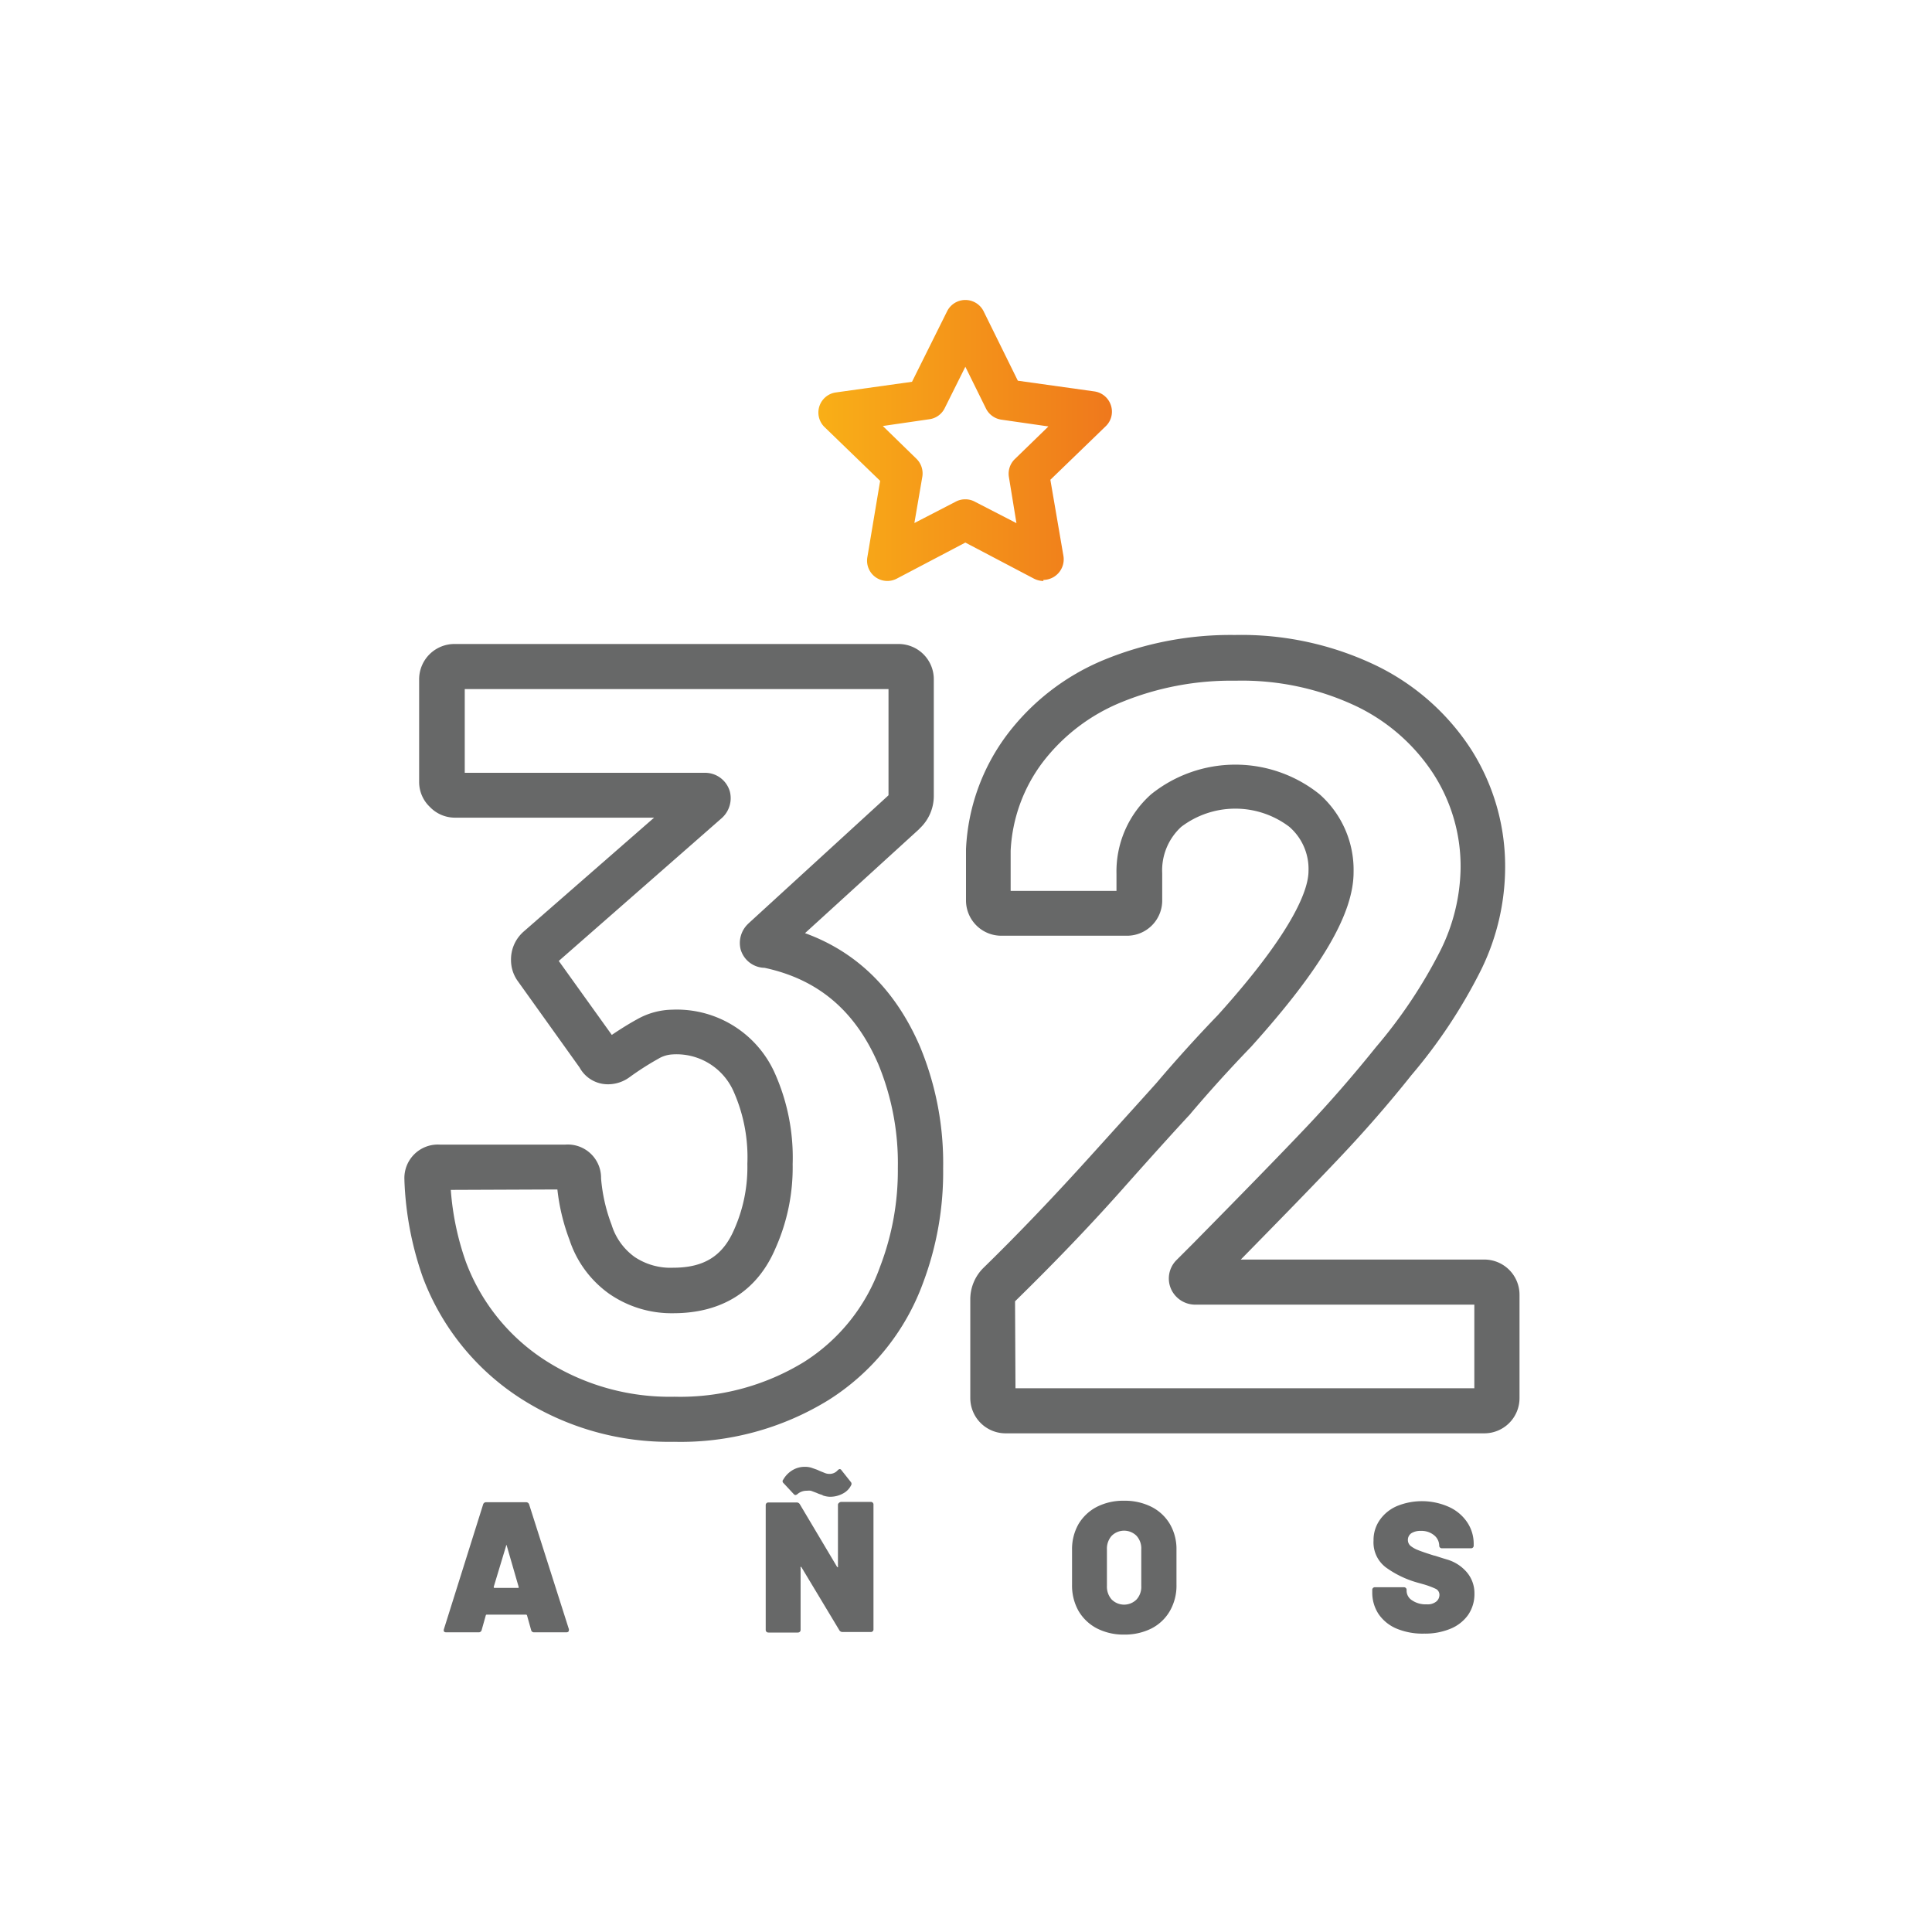 <svg id="Capa_1" data-name="Capa 1" xmlns="http://www.w3.org/2000/svg" xmlns:xlink="http://www.w3.org/1999/xlink" viewBox="0 0 180 180"><defs><style>.cls-1{fill:url(#Degradado_sin_nombre_24);}.cls-2{fill:#676868;}</style><linearGradient id="Degradado_sin_nombre_24" x1="76.29" y1="41.05" x2="103.6" y2="41.05" gradientUnits="userSpaceOnUse"><stop offset="0" stop-color="#f9af17"/><stop offset="1" stop-color="#ef781c"/></linearGradient></defs><title>WebIcons-32 años</title><path class="cls-1" d="M97.21,54.13a2,2,0,0,1-.88-.22l-6.39-3.36-6.39,3.36a1.89,1.89,0,0,1-2.74-2L82,44.8l-5.17-5a1.89,1.89,0,0,1,1-3.23l7.14-1L88.24,29a1.9,1.9,0,0,1,3.4,0l3.19,6.47,7.15,1a1.9,1.9,0,0,1,1.52,1.29,1.88,1.88,0,0,1-.47,1.94l-5.17,5,1.22,7.11a1.92,1.92,0,0,1-1.87,2.22Zm-7.27-7.61a1.82,1.82,0,0,1,.88.22l3.88,2L94,44.46a1.9,1.9,0,0,1,.54-1.68l3.14-3.05L93.3,39.1a1.91,1.91,0,0,1-1.42-1l-1.94-3.93L88,38.06a1.87,1.87,0,0,1-1.42,1l-4.33.63,3.13,3.05a1.91,1.91,0,0,1,.55,1.68l-.74,4.31,3.87-2A1.85,1.85,0,0,1,89.94,46.52Z"/><path class="cls-2" d="M62.79,134.33a25.6,25.6,0,0,1-14.39-4.11,23.05,23.05,0,0,1-9-11.2,30.45,30.45,0,0,1-1.72-9v-.09a3.12,3.12,0,0,1,3.3-3.29H52.68A3.1,3.1,0,0,1,56,109.79a15.71,15.71,0,0,0,.92,4.16l.06.16a5.79,5.79,0,0,0,2.15,3,6,6,0,0,0,3.59,1c2.88,0,4.63-1.1,5.69-3.58a14.26,14.26,0,0,0,1.22-6.1,15.11,15.11,0,0,0-1.26-6.69,5.81,5.81,0,0,0-5.75-3.5,2.8,2.8,0,0,0-1.28.4,26.8,26.8,0,0,0-2.66,1.7,3.4,3.4,0,0,1-2,.68A3,3,0,0,1,54,99.46L48.2,91.35a3.34,3.34,0,0,1-.59-1.91,3.44,3.44,0,0,1,1-2.48l.1-.1L60.94,76.18H42.38a3.23,3.23,0,0,1-2.33-1,3.2,3.2,0,0,1-1-2.33V63.28A3.29,3.29,0,0,1,42.38,60H83.69A3.28,3.28,0,0,1,87,63.28v10.9a4.14,4.14,0,0,1-1.31,3l-.06.07L75,86.94c4.85,1.76,8.45,5.31,10.72,10.58a28.3,28.3,0,0,1,2.15,11.33A29.28,29.28,0,0,1,86,119.52a21.7,21.7,0,0,1-8.81,10.92A26.26,26.26,0,0,1,62.79,134.33ZM42,110.86a25.65,25.65,0,0,0,1.4,6.69,18.69,18.69,0,0,0,7.35,9.16,21.46,21.46,0,0,0,12.07,3.42,22.1,22.1,0,0,0,12.09-3.24A17.37,17.37,0,0,0,82,118a25,25,0,0,0,1.65-9.17,24.16,24.16,0,0,0-1.81-9.66c-2.15-5-5.62-7.93-10.61-9A2.37,2.37,0,0,1,69,88.44a2.46,2.46,0,0,1,.7-2.37l.07-.07L82.72,74.15l.06-.06V64.2H43.3V72H65.66A2.4,2.4,0,0,1,68,73.75a2.49,2.49,0,0,1-.69,2.41l-.11.1L52.06,89.53,57,96.42c.89-.6,1.67-1.08,2.35-1.45a6.85,6.85,0,0,1,3.28-.9,10,10,0,0,1,9.52,5.83,19.27,19.27,0,0,1,1.7,8.56,18.45,18.45,0,0,1-1.59,7.82c-1.69,4-5,6.07-9.53,6.07a10.19,10.19,0,0,1-6-1.83,10,10,0,0,1-3.67-5,19.12,19.12,0,0,1-1.13-4.7ZM56.19,97h0ZM82.8,74.06Z"/><path class="cls-2" d="M138.27,133.54H93.7a3.29,3.29,0,0,1-3.3-3.29v-9.11a4.12,4.12,0,0,1,1.21-3c3.23-3.15,6.53-6.61,9.84-10.27s5.43-6,6.32-7c1.86-2.19,3.78-4.31,5.71-6.31,7.33-8.13,8.43-11.89,8.43-13.4a5.19,5.19,0,0,0-1.79-4.13,8.33,8.33,0,0,0-10.06,0,5.49,5.49,0,0,0-1.78,4.33v2.48A3.28,3.28,0,0,1,105,87.18H93.3A3.29,3.29,0,0,1,90,83.89V79.12a19.2,19.2,0,0,1,3.78-10.61,21.68,21.68,0,0,1,9-7,31,31,0,0,1,12.26-2.35,29,29,0,0,1,13.18,2.85,21.94,21.94,0,0,1,8.86,7.84,20.26,20.26,0,0,1,3.15,11A21.8,21.8,0,0,1,138,90.34a48.92,48.92,0,0,1-6.51,9.84c-2.06,2.59-4.33,5.2-6.74,7.74-2.12,2.24-5.13,5.34-9.15,9.43h22.68a3.28,3.28,0,0,1,3.29,3.29v9.61a3.28,3.28,0,0,1-3.29,3.29Zm-43.66-3.3h0Zm0-.9h42.75v-7.79H111.43a2.47,2.47,0,0,1-2.28-1.36,2.42,2.42,0,0,1,.49-2.82l1.49-1.49c4.74-4.81,8.2-8.36,10.56-10.85s4.52-5,6.52-7.49a45.75,45.75,0,0,0,6-9,17.78,17.78,0,0,0,1.87-7.61,15.91,15.91,0,0,0-2.5-8.78,17.7,17.7,0,0,0-7.19-6.34,24.93,24.93,0,0,0-11.29-2.39,26.94,26.94,0,0,0-10.61,2A17.55,17.55,0,0,0,97.16,71a14.86,14.86,0,0,0-3,8.26V83h9.86V81.41A9.61,9.61,0,0,1,107.25,74a12.53,12.53,0,0,1,15.69,0,9.4,9.4,0,0,1,3.17,7.26c0,3.87-3,9-9.55,16.27q-2.9,3-5.61,6.19l-.06.08c-.86.92-3,3.26-6.32,7s-6.73,7.24-10,10.44Z"/><path class="cls-2" d="M49.48,151.85l-.38-1.35a.11.11,0,0,0-.09-.07H45.34s-.06,0-.08.07l-.38,1.35a.28.28,0,0,1-.3.23h-3c-.2,0-.28-.1-.22-.3l3.65-11.61a.28.28,0,0,1,.29-.21H49a.29.29,0,0,1,.3.21L53,151.78a.31.31,0,0,1,0,.11c0,.12-.08.19-.25.19h-3A.27.27,0,0,1,49.48,151.85Zm-3.39-3.91h2.16c.07,0,.09,0,.07-.1L47.21,144s0-.05-.05-.05,0,0,0,.05L46,147.84C46,147.91,46,147.94,46.09,147.94Z"/><path class="cls-2" d="M78.19,140a.29.29,0,0,1,.19-.07h2.74a.24.24,0,0,1,.26.26v11.6a.24.24,0,0,1-.26.26H78.5a.34.34,0,0,1-.31-.18L74.66,146s0-.05-.07,0,0,0,0,.07l0,5.77a.25.25,0,0,1-.07.19.27.27,0,0,1-.19.07H71.6a.27.27,0,0,1-.19-.07.25.25,0,0,1-.07-.19v-11.6a.25.25,0,0,1,.07-.19.27.27,0,0,1,.19-.07h2.61a.34.34,0,0,1,.31.17L78,146s0,0,.07,0,0,0,0-.07l0-5.77A.29.29,0,0,1,78.19,140Zm-1.55-.71a3.5,3.5,0,0,1-.58-.21l-.51-.19a1.5,1.5,0,0,0-.37,0,1.29,1.29,0,0,0-.88.31.39.39,0,0,1-.19.09.24.24,0,0,1-.16-.09l-.93-1a.27.27,0,0,1-.11-.2.2.2,0,0,1,.06-.14,2.41,2.41,0,0,1,.82-.86,2.21,2.21,0,0,1,1.2-.34,2,2,0,0,1,.62.09l.51.18.29.13.5.2a1.15,1.15,0,0,0,.37.06,1,1,0,0,0,.76-.33.34.34,0,0,1,.2-.12.21.21,0,0,1,.16.11l.85,1.07a.27.27,0,0,1,.07.28,1.74,1.74,0,0,1-.75.8,2.49,2.49,0,0,1-1.29.32A2.31,2.31,0,0,1,76.64,139.32Z"/><path class="cls-2" d="M102.19,151.71a4.26,4.26,0,0,1-1.71-1.63,4.81,4.81,0,0,1-.6-2.43v-3.26a4.71,4.71,0,0,1,.6-2.39,4.28,4.28,0,0,1,1.71-1.61,5.42,5.42,0,0,1,2.53-.57,5.52,5.52,0,0,1,2.56.57A4.19,4.19,0,0,1,109,142a4.62,4.62,0,0,1,.61,2.39v3.26a4.72,4.72,0,0,1-.61,2.43,4.17,4.17,0,0,1-1.7,1.63,5.52,5.52,0,0,1-2.56.58A5.42,5.42,0,0,1,102.19,151.71Zm3.7-2.69a1.75,1.75,0,0,0,.44-1.27v-3.39a1.75,1.75,0,0,0-.44-1.27,1.64,1.64,0,0,0-2.32,0,1.8,1.8,0,0,0-.44,1.27v3.39a1.8,1.8,0,0,0,.44,1.27,1.64,1.64,0,0,0,2.32,0Z"/><path class="cls-2" d="M130.13,151.74a3.83,3.83,0,0,1-1.69-1.36,3.62,3.62,0,0,1-.59-2v-.24a.24.24,0,0,1,.26-.26h2.68a.25.25,0,0,1,.19.07.24.24,0,0,1,.07.19v.1a1.07,1.07,0,0,0,.51.86,2.24,2.24,0,0,0,1.36.37,1.27,1.27,0,0,0,.91-.27.81.81,0,0,0,.28-.6.62.62,0,0,0-.34-.57,8,8,0,0,0-1.27-.46l-.5-.14a9.25,9.25,0,0,1-2.87-1.39,2.91,2.91,0,0,1-1.16-2.51,3.24,3.24,0,0,1,.59-1.93,3.76,3.76,0,0,1,1.61-1.29,6.15,6.15,0,0,1,4.76.06,4.07,4.07,0,0,1,1.74,1.42,3.58,3.58,0,0,1,.63,2.09V144a.24.24,0,0,1-.26.25h-2.69a.24.24,0,0,1-.26-.25v0a1.27,1.27,0,0,0-.46-.95,1.84,1.84,0,0,0-1.27-.42,1.55,1.55,0,0,0-.87.22.75.75,0,0,0-.32.63.72.72,0,0,0,.23.53,2.58,2.58,0,0,0,.72.41c.32.13.82.3,1.49.51.09,0,.5.16,1.22.37a3.83,3.83,0,0,1,1.81,1.16,3,3,0,0,1,.73,2,3.42,3.42,0,0,1-.59,2,3.77,3.77,0,0,1-1.65,1.29,6.19,6.19,0,0,1-2.45.45A6.31,6.31,0,0,1,130.13,151.74Z"/></svg>